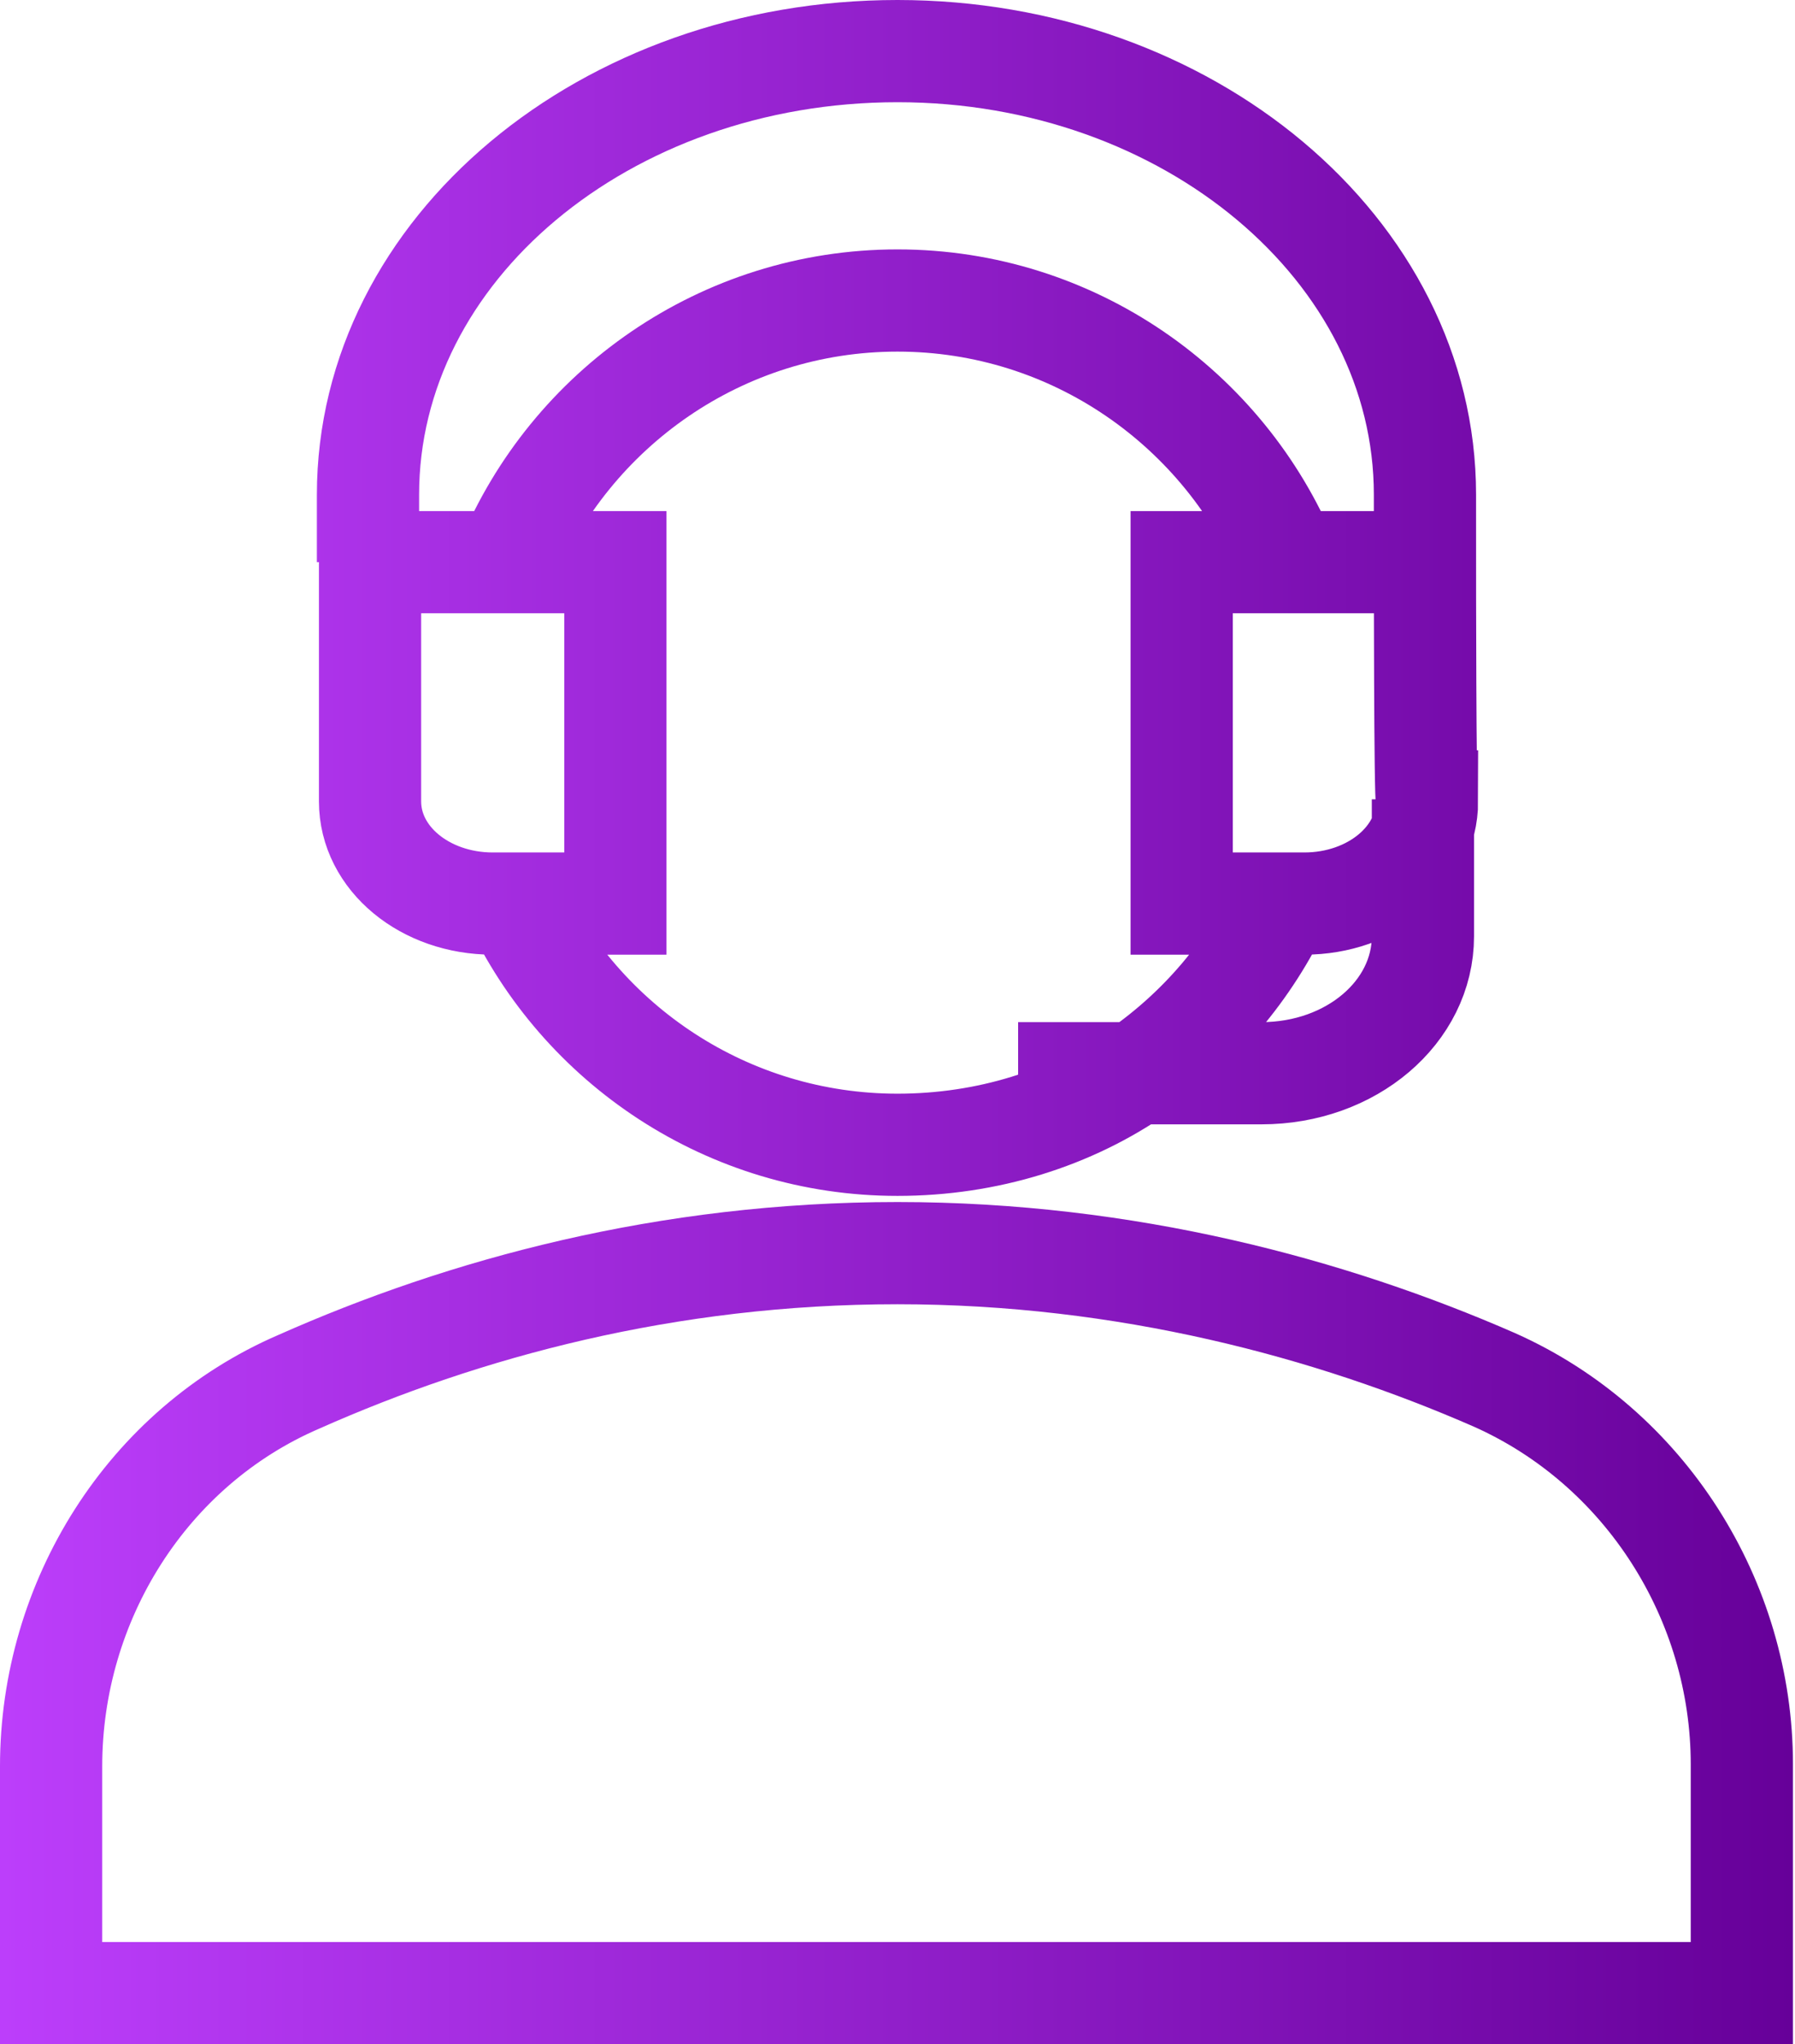 <?xml version="1.0" encoding="utf-8"?>
<!-- Generator: Adobe Illustrator 26.2.1, SVG Export Plug-In . SVG Version: 6.00 Build 0)  -->
<svg version="1.1" id="Layer_1" xmlns="http://www.w3.org/2000/svg" xmlns:xlink="http://www.w3.org/1999/xlink" x="0px" y="0px"
	 viewBox="0 0 87.8 100" style="enable-background:new 0 0 87.8 100;" xml:space="preserve">
<style type="text/css">
	.st0{fill:none;stroke:url(#SVGID_1_);stroke-width:5;stroke-miterlimit:10;}
</style>
<g id="a">
</g>
<g id="b">
	<g id="c">
		
			<linearGradient id="SVGID_1_" gradientUnits="userSpaceOnUse" x1="0" y1="49.89" x2="87.78" y2="49.89" gradientTransform="matrix(1 0 0 -1 0 99.89)">
			<stop  offset="0" style="stop-color:#BC3EFB"/>
			<stop  offset="1" style="stop-color:#660099"/>
		</linearGradient>
		<path class="st0" d="M43.9,61.3c11.2,0,21.2,2.7,29.2,6.2c7.4,3.3,12.1,10.8,12.1,18.8v11.2H2.5V86.4c0-8.1,4.7-15.6,12.1-18.8
			C22.7,64,32.6,61.3,43.9,61.3L43.9,61.3z M24.8,27.5c3.1-7.5,10.5-12.8,19.1-12.8S59.9,20,63,27.5 M62.7,44.1
			c-1.6,3.4-4,6.2-7,8.3c-3.3,2.3-7.4,3.6-11.8,3.6c-8.3,0-15.5-4.9-18.8-12 M49.8,52.5h11.9c4.4,0,7.9-3,7.9-6.7v-6.7 M30,27.5
			H18.1v11.7c0,2.8,2.7,5,6,5h6V27.5z M69.7,27.5H57.8v16.7h6c3.3,0,6-2.2,6-5C69.7,39.2,69.7,27.5,69.7,27.5z M69.7,27.5v-3.3
			c0-12-11.6-21.7-25.8-21.7l0,0C29.6,2.5,18,12.2,18,24.2v3.3"/>
	</g>
</g>
</svg>
